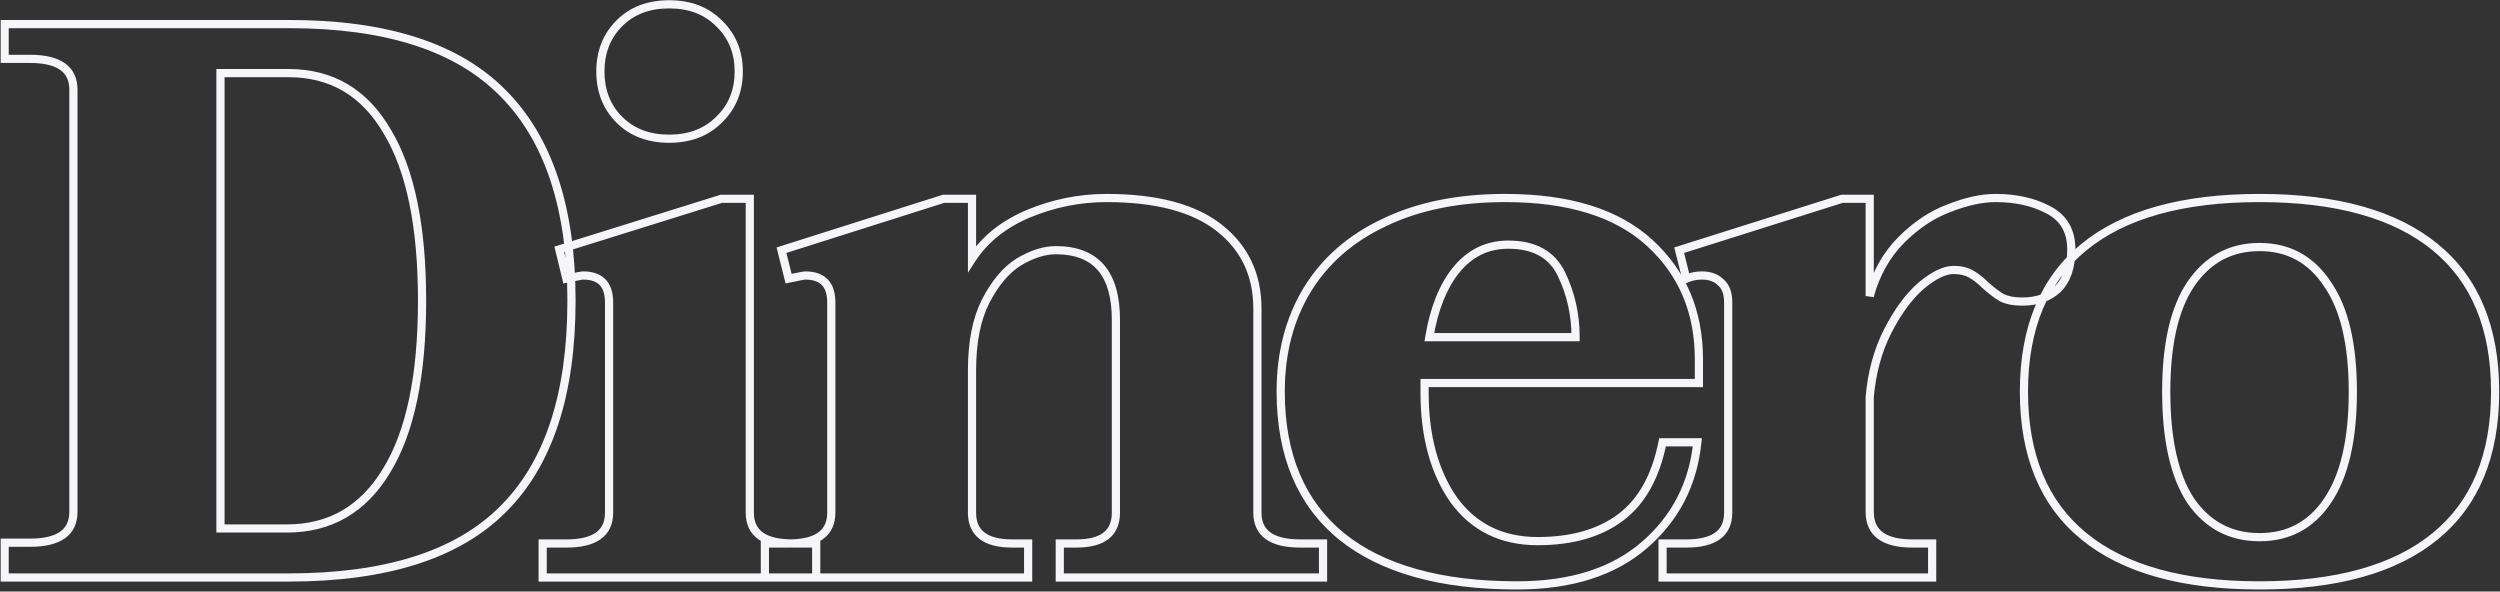 <svg xmlns="http://www.w3.org/2000/svg" width="1120" height="265" viewBox="0 0 1120 265" fill="none"><rect x="0" y="0" width="1120" height="265" fill="#333333" stroke="none"/><mask id="path-1-outside-1_68_718" maskUnits="userSpaceOnUse" x="0" y="-0.285" width="1120" height="265" fill="black"><rect fill="white" y="-0.285" width="1120" height="265"></rect><path d="M2.078 243.131H13.411C26.398 243.131 32.891 238.527 32.891 229.318V40.185C32.891 30.977 26.398 26.372 13.411 26.372H2.078V10.788H129.583C173.029 10.788 204.905 21.059 225.211 41.602C245.754 62.145 256.025 93.194 256.025 134.752C256.025 176.781 245.754 207.949 225.211 228.255C204.905 248.562 172.911 258.715 129.228 258.715H2.078V243.131ZM128.52 236.756C147.882 236.756 162.758 228.137 173.147 210.9C183.772 193.664 189.085 168.281 189.085 134.752C189.085 101.459 183.89 76.194 173.501 58.957C163.348 41.484 148.59 32.748 129.228 32.748H98.769V236.756H128.52ZM299.786 62.145C290.577 62.145 283.139 59.311 277.472 53.644C271.806 47.977 268.972 40.776 268.972 32.039C268.972 23.303 271.806 16.101 277.472 10.434C283.139 4.767 290.577 1.934 299.786 1.934C308.995 1.934 316.432 4.767 322.099 10.434C328.002 16.101 330.954 23.303 330.954 32.039C330.954 40.776 328.002 47.977 322.099 53.644C316.432 59.311 308.995 62.145 299.786 62.145ZM243.117 243.485H253.742C266.493 243.485 272.868 238.881 272.868 229.672V135.46C272.868 127.432 268.972 123.418 261.18 123.418C260.708 123.418 258.229 123.89 253.742 124.834L250.555 111.73L323.162 89.062H335.912V229.672C335.912 238.881 342.288 243.485 355.038 243.485H365.663V258.715H243.117V243.485ZM592.718 243.485V258.715H474.776V243.485H482.214C494.02 243.485 499.923 238.881 499.923 229.672V143.252C499.923 122.473 490.95 112.084 473.005 112.084C467.811 112.084 462.262 113.855 456.359 117.397C450.692 120.939 445.733 126.842 441.483 135.106C437.469 143.134 435.462 153.405 435.462 165.919V229.672C435.462 238.881 441.483 243.485 453.525 243.485H460.609V258.715H342.667V243.485H353.292C366.043 243.485 372.418 238.881 372.418 229.672V135.46C372.418 127.432 368.522 123.418 360.73 123.418C360.258 123.418 357.778 123.89 353.292 124.834L350.104 112.084L422.712 89.062H435.462V115.98C441.129 107.244 449.511 100.514 460.609 95.792C471.943 91.069 483.631 88.708 495.673 88.708C518.104 88.708 534.987 93.194 546.321 102.167C557.654 111.139 563.321 123.182 563.321 138.293V229.672C563.321 238.881 569.697 243.485 582.447 243.485H592.718ZM638.211 171.586V175.837C638.211 195.435 642.579 211.491 651.316 224.005C660.288 236.283 672.803 242.423 688.859 242.423C704.207 242.423 716.603 238.881 726.048 231.797C735.493 224.713 741.75 213.498 744.82 198.15H760.404C758.515 216.803 750.605 232.151 736.673 244.193C722.742 256.236 703.735 262.257 679.65 262.257C645.413 262.257 619.203 254.937 601.022 240.297C582.841 225.422 573.75 203.817 573.75 175.482C573.75 158.246 577.646 143.134 585.438 130.147C593.466 116.924 605.036 106.771 620.148 99.688C635.26 92.368 653.323 88.708 674.338 88.708C702.908 88.708 724.513 95.438 739.153 108.896C753.792 122.355 761.112 139.71 761.112 160.961V171.586H638.211ZM675.754 109.605C666.31 109.605 658.518 113.383 652.378 120.938C646.475 128.258 642.461 138.293 640.336 151.044H705.86C705.86 140.891 703.735 131.446 699.484 122.709C695.234 113.973 687.324 109.605 675.754 109.605ZM893.941 88.708C903.15 88.708 911.06 90.479 917.671 94.021C924.518 97.563 927.942 103.466 927.942 111.73C927.942 119.522 925.935 125.425 921.921 129.439C917.907 133.217 912.594 135.106 905.983 135.106C902.205 135.106 899.135 134.515 896.774 133.335C894.413 131.918 891.934 130.029 889.336 127.668C887.211 125.543 885.086 123.89 882.961 122.709C880.836 121.529 878.239 120.938 875.169 120.938C871.155 120.938 866.315 123.3 860.648 128.022C855.217 132.745 850.258 139.474 845.772 148.21C841.286 156.947 838.571 166.864 837.626 177.962V229.318C837.626 238.763 844.001 243.485 856.752 243.485H865.606V258.715H744.831V243.485H755.456C767.97 243.485 774.228 238.881 774.228 229.672V135.46C774.228 131.446 773.165 128.494 771.04 126.605C768.915 124.48 766.082 123.418 762.54 123.418C759.942 123.418 757.581 123.89 755.456 124.834L752.268 112.084L825.23 89.062H837.626V132.626C840.459 122.473 845.182 114.091 851.793 107.48C858.405 100.868 865.488 96.146 873.044 93.312C880.836 90.243 887.802 88.708 893.941 88.708ZM1012.27 262.257C977.794 262.257 951.585 254.937 933.639 240.297C915.694 225.658 906.722 204.053 906.722 175.482C906.722 146.912 915.694 125.307 933.639 110.667C951.585 96.028 977.794 88.708 1012.27 88.708C1046.74 88.708 1072.95 96.028 1090.9 110.667C1108.84 125.307 1117.81 146.912 1117.81 175.482C1117.81 204.053 1108.84 225.658 1090.9 240.297C1072.95 254.937 1046.74 262.257 1012.27 262.257ZM1012.27 240.652C1025.25 240.652 1035.41 235.221 1042.73 224.359C1050.28 213.262 1054.06 196.969 1054.06 175.482C1054.06 154.231 1050.28 138.175 1042.73 127.314C1035.41 116.216 1025.25 110.667 1012.27 110.667C999.281 110.667 989.01 116.216 981.454 127.314C974.134 138.175 970.474 154.231 970.474 175.482C970.474 196.969 974.134 213.262 981.454 224.359C989.01 235.221 999.281 240.652 1012.27 240.652Z"></path></mask><path d="M2.078 243.131V241.297H0.243V243.131H2.078ZM2.078 26.372H0.243V28.206H2.078V26.372ZM2.078 10.788V8.954H0.243V10.788H2.078ZM225.211 41.602L223.907 42.891L223.914 42.899L225.211 41.602ZM225.211 228.255L223.922 226.951L223.914 226.958L225.211 228.255ZM2.078 258.715H0.243V260.549H2.078V258.715ZM173.147 210.9L171.586 209.938L171.581 209.946L171.576 209.954L173.147 210.9ZM173.501 58.957L171.915 59.878L171.923 59.891L171.93 59.904L173.501 58.957ZM98.769 32.748V30.913H96.935V32.748H98.769ZM98.769 236.756H96.935V238.59H98.769V236.756ZM2.078 244.965H13.411V241.297H2.078V244.965ZM13.411 244.965C20.066 244.965 25.385 243.795 29.082 241.174C32.895 238.47 34.725 234.41 34.725 229.318H31.057C31.057 233.435 29.641 236.281 26.96 238.181C24.164 240.164 19.744 241.297 13.411 241.297V244.965ZM34.725 229.318V40.185H31.057V229.318H34.725ZM34.725 40.185C34.725 35.093 32.895 31.033 29.082 28.329C25.385 25.708 20.066 24.538 13.411 24.538V28.206C19.744 28.206 24.164 29.339 26.96 31.322C29.641 33.222 31.057 36.068 31.057 40.185H34.725ZM13.411 24.538H2.078V28.206H13.411V24.538ZM3.912 26.372V10.788H0.243V26.372H3.912ZM2.078 12.622H129.583V8.954H2.078V12.622ZM129.583 12.622C172.783 12.622 204.086 22.84 223.907 42.891L226.516 40.313C205.725 19.279 173.275 8.954 129.583 8.954V12.622ZM223.914 42.899C243.988 62.973 254.191 93.47 254.191 134.752H257.859C257.859 92.919 247.52 61.316 226.508 40.305L223.914 42.899ZM254.191 134.752C254.191 176.514 243.984 207.12 223.922 226.951L226.501 229.56C247.524 208.778 257.859 177.048 257.859 134.752H254.191ZM223.914 226.958C204.095 246.778 172.673 256.881 129.228 256.881V260.549C173.148 260.549 205.715 250.346 226.508 229.552L223.914 226.958ZM129.228 256.881H2.078V260.549H129.228V256.881ZM3.912 258.715V243.131H0.243V258.715H3.912ZM128.52 238.59C148.555 238.59 164.012 229.608 174.718 211.847L171.576 209.954C161.503 226.666 147.209 234.921 128.52 234.921V238.59ZM174.708 211.863C185.594 194.204 190.919 168.421 190.919 134.752H187.251C187.251 168.14 181.951 193.123 171.586 209.938L174.708 211.863ZM190.919 134.752C190.919 101.32 185.712 75.663 175.072 58.01L171.93 59.904C182.069 76.724 187.251 101.597 187.251 134.752H190.919ZM175.087 58.035C164.623 40.028 149.278 30.913 129.228 30.913V34.582C147.902 34.582 162.073 42.94 171.915 59.878L175.087 58.035ZM129.228 30.913H98.769V34.582H129.228V30.913ZM96.935 32.748V236.756H100.603V32.748H96.935ZM98.769 238.59H128.52V234.921H98.769V238.59ZM277.472 53.644L278.769 52.347L277.472 53.644ZM277.472 10.434L278.769 11.731V11.731L277.472 10.434ZM322.099 10.434L320.802 11.731L320.816 11.744L320.829 11.757L322.099 10.434ZM322.099 53.644L320.829 52.321L320.816 52.334L320.802 52.347L322.099 53.644ZM243.117 243.485V241.651H241.283V243.485H243.117ZM253.742 124.834L251.96 125.268L252.38 126.996L254.12 126.629L253.742 124.834ZM250.555 111.73L250.008 109.979L248.366 110.492L248.773 112.163L250.555 111.73ZM323.162 89.062V87.228H322.882L322.615 87.311L323.162 89.062ZM335.912 89.062H337.746V87.228H335.912V89.062ZM365.663 243.485H367.498V241.651H365.663V243.485ZM365.663 258.715V260.549H367.498V258.715H365.663ZM243.117 258.715H241.283V260.549H243.117V258.715ZM299.786 60.31C290.985 60.31 284.04 57.618 278.769 52.347L276.176 54.941C282.238 61.004 290.169 63.979 299.786 63.979V60.31ZM278.769 52.347C273.479 47.057 270.806 40.337 270.806 32.039H267.138C267.138 41.214 270.132 48.898 276.176 54.941L278.769 52.347ZM270.806 32.039C270.806 23.741 273.479 17.021 278.769 11.731L276.176 9.137C270.132 15.181 267.138 22.864 267.138 32.039H270.806ZM278.769 11.731C284.04 6.46 290.985 3.768 299.786 3.768V0.1C290.169 0.1 282.238 3.074 276.176 9.137L278.769 11.731ZM299.786 3.768C308.587 3.768 315.531 6.46 320.802 11.731L323.396 9.137C317.333 3.074 309.402 0.1 299.786 0.1V3.768ZM320.829 11.757C326.345 17.053 329.12 23.764 329.12 32.039H332.788C332.788 22.841 329.659 15.149 323.369 9.111L320.829 11.757ZM329.12 32.039C329.12 40.314 326.345 47.025 320.829 52.321L323.369 54.967C329.659 48.929 332.788 41.237 332.788 32.039H329.12ZM320.802 52.347C315.531 57.618 308.587 60.31 299.786 60.31V63.979C309.402 63.979 317.333 61.004 323.396 54.941L320.802 52.347ZM243.117 245.319H253.742V241.651H243.117V245.319ZM253.742 245.319C260.284 245.319 265.52 244.148 269.161 241.519C272.912 238.81 274.702 234.75 274.702 229.672H271.034C271.034 233.802 269.637 236.65 267.013 238.545C264.278 240.52 259.952 241.651 253.742 241.651V245.319ZM274.702 229.672V135.46H271.034V229.672H274.702ZM274.702 135.46C274.702 131.177 273.663 127.625 271.262 125.151C268.851 122.667 265.373 121.584 261.18 121.584V125.252C264.779 125.252 267.145 126.176 268.63 127.706C270.125 129.246 271.034 131.715 271.034 135.46H274.702ZM261.18 121.584C260.89 121.584 260.499 121.641 260.16 121.695C259.765 121.758 259.251 121.851 258.623 121.97C257.366 122.21 255.612 122.567 253.365 123.04L254.12 126.629C256.359 126.158 258.087 125.807 259.31 125.574C259.922 125.457 260.396 125.372 260.739 125.317C261.139 125.254 261.234 125.252 261.18 125.252V121.584ZM255.525 124.401L252.337 111.296L248.773 112.163L251.96 125.268L255.525 124.401ZM251.101 113.481L323.708 90.813L322.615 87.311L250.008 109.979L251.101 113.481ZM323.162 90.896H335.912V87.228H323.162V90.896ZM334.078 89.062V229.672H337.746V89.062H334.078ZM334.078 229.672C334.078 234.75 335.869 238.81 339.62 241.519C343.26 244.148 348.497 245.319 355.038 245.319V241.651C348.829 241.651 344.502 240.52 341.768 238.545C339.143 236.65 337.746 233.802 337.746 229.672H334.078ZM355.038 245.319H365.663V241.651H355.038V245.319ZM363.829 243.485V258.715H367.498V243.485H363.829ZM365.663 256.881H243.117V260.549H365.663V256.881ZM244.951 258.715V243.485H241.283V258.715H244.951ZM592.718 243.485H594.552V241.651H592.718V243.485ZM592.718 258.715V260.549H594.552V258.715H592.718ZM474.776 258.715H472.942V260.549H474.776V258.715ZM474.776 243.485V241.651H472.942V243.485H474.776ZM456.359 117.397L455.415 115.824L455.401 115.833L455.387 115.841L456.359 117.397ZM441.483 135.106L439.852 134.267L439.847 134.276L439.843 134.285L441.483 135.106ZM460.609 243.485H462.443V241.651H460.609V243.485ZM460.609 258.715V260.549H462.443V258.715H460.609ZM342.667 258.715H340.832V260.549H342.667V258.715ZM342.667 243.485V241.651H340.832V243.485H342.667ZM353.292 124.834L351.513 125.279L351.941 126.993L353.67 126.629L353.292 124.834ZM350.104 112.084L349.55 110.336L347.907 110.857L348.325 112.529L350.104 112.084ZM422.712 89.062V87.228H422.428L422.157 87.314L422.712 89.062ZM435.462 89.062H437.296V87.228H435.462V89.062ZM435.462 115.98H433.628V122.178L437.001 116.978L435.462 115.98ZM460.609 95.792L459.903 94.099L459.891 94.104L460.609 95.792ZM546.321 102.167L545.182 103.605L546.321 102.167ZM590.884 243.485V258.715H594.552V243.485H590.884ZM592.718 256.881H474.776V260.549H592.718V256.881ZM476.61 258.715V243.485H472.942V258.715H476.61ZM474.776 245.319H482.214V241.651H474.776V245.319ZM482.214 245.319C488.305 245.319 493.211 244.14 496.624 241.478C500.123 238.748 501.757 234.698 501.757 229.672H498.089C498.089 233.855 496.771 236.711 494.368 238.586C491.877 240.528 487.929 241.651 482.214 241.651V245.319ZM501.757 229.672V143.252H498.089V229.672H501.757ZM501.757 143.252C501.757 132.64 499.472 124.339 494.582 118.677C489.647 112.963 482.336 110.25 473.005 110.25V113.918C481.619 113.918 487.767 116.399 491.805 121.075C495.888 125.802 498.089 133.085 498.089 143.252H501.757ZM473.005 110.25C467.387 110.25 461.513 112.165 455.415 115.824L457.302 118.969C463.01 115.545 468.234 113.918 473.005 113.918V110.25ZM455.387 115.841C449.351 119.614 444.197 125.818 439.852 134.267L443.114 135.945C447.27 127.865 452.033 122.263 457.331 118.952L455.387 115.841ZM439.843 134.285C435.661 142.648 433.628 153.226 433.628 165.919H437.296C437.296 153.584 439.277 143.619 443.124 135.926L439.843 134.285ZM433.628 165.919V229.672H437.296V165.919H433.628ZM433.628 229.672C433.628 234.711 435.301 238.764 438.864 241.489C442.334 244.142 447.322 245.319 453.525 245.319V241.651C447.686 241.651 443.643 240.526 441.092 238.575C438.634 236.695 437.296 233.842 437.296 229.672H433.628ZM453.525 245.319H460.609V241.651H453.525V245.319ZM458.775 243.485V258.715H462.443V243.485H458.775ZM460.609 256.881H342.667V260.549H460.609V256.881ZM344.501 258.715V243.485H340.832V258.715H344.501ZM342.667 245.319H353.292V241.651H342.667V245.319ZM353.292 245.319C359.833 245.319 365.07 244.148 368.71 241.519C372.461 238.81 374.252 234.75 374.252 229.672H370.584C370.584 233.802 369.187 236.65 366.563 238.545C363.828 240.52 359.501 241.651 353.292 241.651V245.319ZM374.252 229.672V135.46H370.584V229.672H374.252ZM374.252 135.46C374.252 131.177 373.213 127.625 370.812 125.151C368.401 122.667 364.923 121.584 360.73 121.584V125.252C364.329 125.252 366.695 126.176 368.18 127.706C369.674 129.246 370.584 131.715 370.584 135.46H374.252ZM360.73 121.584C360.44 121.584 360.048 121.641 359.71 121.695C359.315 121.758 358.8 121.851 358.173 121.97C356.916 122.21 355.161 122.567 352.914 123.04L353.67 126.629C355.909 126.158 357.637 125.807 358.859 125.574C359.472 125.457 359.946 125.372 360.289 125.317C360.688 125.254 360.784 125.252 360.73 125.252V121.584ZM355.071 124.39L351.884 111.639L348.325 112.529L351.513 125.279L355.071 124.39ZM350.659 113.832L423.266 90.811L422.157 87.314L349.55 110.336L350.659 113.832ZM422.712 90.896H435.462V87.228H422.712V90.896ZM433.628 89.062V115.98H437.296V89.062H433.628ZM437.001 116.978C442.439 108.594 450.511 102.082 461.327 97.479L459.891 94.104C448.512 98.946 439.819 105.893 433.923 114.982L437.001 116.978ZM461.314 97.485C472.429 92.854 483.878 90.542 495.673 90.542V86.874C483.384 86.874 471.456 89.285 459.903 94.099L461.314 97.485ZM495.673 90.542C517.906 90.542 534.308 94.996 545.182 103.605L547.459 100.729C535.665 91.392 518.302 86.874 495.673 86.874V90.542ZM545.182 103.605C556.054 112.212 561.487 123.713 561.487 138.293H565.155C565.155 122.651 559.255 110.067 547.459 100.729L545.182 103.605ZM561.487 138.293V229.672H565.155V138.293H561.487ZM561.487 229.672C561.487 234.75 563.278 238.81 567.029 241.519C570.669 244.148 575.906 245.319 582.447 245.319V241.651C576.238 241.651 571.911 240.52 569.177 238.545C566.552 236.65 565.155 233.802 565.155 229.672H561.487ZM582.447 245.319H592.718V241.651H582.447V245.319ZM638.211 171.586V169.752H636.377V171.586H638.211ZM651.316 224.005L649.812 225.055L649.823 225.071L649.835 225.087L651.316 224.005ZM726.048 231.797L724.948 230.33L726.048 231.797ZM744.82 198.15V196.316H743.316L743.021 197.79L744.82 198.15ZM760.404 198.15L762.228 198.335L762.433 196.316H760.404V198.15ZM736.673 244.193L735.474 242.806L736.673 244.193ZM601.022 240.297L599.861 241.717L599.866 241.722L599.872 241.726L601.022 240.297ZM585.438 130.147L583.87 129.195L583.865 129.204L585.438 130.147ZM620.148 99.688L620.926 101.348L620.937 101.343L620.948 101.338L620.148 99.688ZM739.153 108.896L737.911 110.247L739.153 108.896ZM761.112 171.586V173.421H762.946V171.586H761.112ZM652.378 120.938L650.955 119.782L650.951 119.787L652.378 120.938ZM640.336 151.044L638.527 150.742L638.171 152.878H640.336V151.044ZM705.86 151.044V152.878H707.694V151.044H705.86ZM699.484 122.709L697.835 123.512L699.484 122.709ZM636.377 171.586V175.837H640.045V171.586H636.377ZM636.377 175.837C636.377 195.704 640.807 212.156 649.812 225.055L652.82 222.955C644.352 210.826 640.045 195.165 640.045 175.837H636.377ZM649.835 225.087C659.175 237.868 672.256 244.257 688.859 244.257V240.588C673.35 240.588 661.402 234.699 652.797 222.923L649.835 225.087ZM688.859 244.257C704.484 244.257 717.302 240.649 727.148 233.264L724.948 230.33C715.904 237.112 703.929 240.588 688.859 240.588V244.257ZM727.148 233.264C737.058 225.832 743.489 214.153 746.618 198.51L743.021 197.79C740.011 212.842 733.927 223.595 724.948 230.33L727.148 233.264ZM744.82 199.984H760.404V196.316H744.82V199.984ZM758.579 197.965C756.736 216.162 749.044 231.076 735.474 242.806L737.873 245.581C752.166 233.226 760.293 217.445 762.228 198.335L758.579 197.965ZM735.474 242.806C721.968 254.481 703.432 260.423 679.65 260.423V264.091C704.037 264.091 723.517 257.99 737.873 245.581L735.474 242.806ZM679.65 260.423C645.642 260.423 619.906 253.148 602.172 238.869L599.872 241.726C618.501 256.726 645.183 264.091 679.65 264.091V260.423ZM602.184 238.878C584.516 224.423 575.584 203.392 575.584 175.482H571.916C571.916 204.242 581.165 226.421 599.861 241.717L602.184 238.878ZM575.584 175.482C575.584 158.531 579.413 143.755 587.011 131.091L583.865 129.204C575.88 142.513 571.916 157.96 571.916 175.482H575.584ZM587.006 131.099C594.832 118.21 606.115 108.291 620.926 101.348L619.37 98.027C603.958 105.251 592.101 115.639 583.87 129.195L587.006 131.099ZM620.948 101.338C635.755 94.166 653.532 90.542 674.338 90.542V86.874C653.114 86.874 634.764 90.57 619.348 98.037L620.948 101.338ZM674.338 90.542C702.648 90.542 723.733 97.212 737.911 110.247L740.394 107.546C725.294 93.663 703.169 86.874 674.338 86.874V90.542ZM737.911 110.247C752.145 123.332 759.278 140.184 759.278 160.961H762.946C762.946 139.236 755.44 121.378 740.394 107.546L737.911 110.247ZM759.278 160.961V171.586H762.946V160.961H759.278ZM761.112 169.752H638.211V173.421H761.112V169.752ZM675.754 107.771C665.738 107.771 657.43 111.813 650.955 119.782L653.802 122.095C659.605 114.953 666.881 111.439 675.754 111.439V107.771ZM650.951 119.787C644.789 127.428 640.685 137.792 638.527 150.742L642.145 151.345C644.237 138.795 648.162 129.089 653.806 122.09L650.951 119.787ZM640.336 152.878H705.86V149.21H640.336V152.878ZM707.694 151.044C707.694 140.626 705.511 130.905 701.134 121.907L697.835 123.512C701.958 131.987 704.026 141.156 704.026 151.044H707.694ZM701.134 121.907C698.856 117.226 695.562 113.656 691.251 111.275C686.959 108.905 681.765 107.771 675.754 107.771V111.439C681.314 111.439 685.86 112.489 689.478 114.486C693.076 116.474 695.862 119.457 697.835 123.512L701.134 121.907ZM917.671 94.021L916.805 95.638L916.816 95.644L916.828 95.65L917.671 94.021ZM921.921 129.439L923.178 130.774L923.198 130.755L923.218 130.736L921.921 129.439ZM896.774 133.335L895.831 134.908L895.891 134.944L895.954 134.975L896.774 133.335ZM889.336 127.668L888.039 128.965L888.07 128.996L888.103 129.025L889.336 127.668ZM882.961 122.709L882.07 124.313V124.313L882.961 122.709ZM860.648 128.022L859.474 126.613L859.459 126.625L859.444 126.638L860.648 128.022ZM845.772 148.21L847.404 149.048L845.772 148.21ZM837.626 177.962L835.799 177.806L835.792 177.884V177.962H837.626ZM865.606 243.485H867.44V241.651H865.606V243.485ZM865.606 258.715V260.549H867.44V258.715H865.606ZM744.831 258.715H742.997V260.549H744.831V258.715ZM744.831 243.485V241.651H742.997V243.485H744.831ZM771.04 126.605L769.743 127.902L769.781 127.94L769.822 127.976L771.04 126.605ZM755.456 124.834L753.677 125.279L754.206 127.397L756.201 126.511L755.456 124.834ZM752.268 112.084L751.717 110.335L750.07 110.854L750.489 112.529L752.268 112.084ZM825.23 89.062V87.228H824.947L824.678 87.313L825.23 89.062ZM837.626 89.062H839.46V87.228H837.626V89.062ZM837.626 132.626H835.792L839.393 133.119L837.626 132.626ZM873.044 93.312L873.688 95.03L873.702 95.025L873.716 95.019L873.044 93.312ZM893.941 90.542C902.915 90.542 910.514 92.267 916.805 95.638L918.537 92.404C911.605 88.691 903.384 86.874 893.941 86.874V90.542ZM916.828 95.65C919.983 97.282 922.273 99.413 923.788 102.025C925.306 104.643 926.108 107.853 926.108 111.73H929.776C929.776 107.343 928.866 103.469 926.961 100.184C925.052 96.892 922.206 94.302 918.514 92.392L916.828 95.65ZM926.108 111.73C926.108 119.221 924.182 124.584 920.624 128.142L923.218 130.736C927.688 126.266 929.776 119.823 929.776 111.73H926.108ZM920.664 128.103C917.056 131.499 912.226 133.272 905.983 133.272V136.94C912.963 136.94 918.758 134.934 923.178 130.774L920.664 128.103ZM905.983 133.272C902.375 133.272 899.615 132.705 897.594 131.694L895.954 134.975C898.656 136.326 902.035 136.94 905.983 136.94V133.272ZM897.718 131.762C895.484 130.422 893.101 128.612 890.57 126.311L888.103 129.025C890.766 131.447 893.342 133.415 895.831 134.908L897.718 131.762ZM890.633 126.371C888.415 124.153 886.156 122.386 883.852 121.106L882.07 124.313C884.016 125.394 886.008 126.933 888.039 128.965L890.633 126.371ZM883.852 121.106C881.392 119.739 878.47 119.104 875.169 119.104V122.773C878.007 122.773 880.28 123.318 882.07 124.313L883.852 121.106ZM875.169 119.104C870.49 119.104 865.227 121.819 859.474 126.613L861.822 129.431C867.403 124.78 871.82 122.773 875.169 122.773V119.104ZM859.444 126.638C853.786 131.558 848.697 138.499 844.141 147.373L847.404 149.048C851.82 140.449 856.648 133.931 861.851 129.406L859.444 126.638ZM844.141 147.373C839.531 156.348 836.761 166.502 835.799 177.806L839.454 178.117C840.38 167.226 843.04 157.546 847.404 149.048L844.141 147.373ZM835.792 177.962V229.318H839.46V177.962H835.792ZM835.792 229.318C835.792 234.496 837.569 238.642 841.316 241.417C844.959 244.116 850.204 245.319 856.752 245.319V241.651C850.549 241.651 846.231 240.493 843.499 238.469C840.871 236.522 839.46 233.584 839.46 229.318H835.792ZM856.752 245.319H865.606V241.651H856.752V245.319ZM863.772 243.485V258.715H867.44V243.485H863.772ZM865.606 256.881H744.831V260.549H865.606V256.881ZM746.665 258.715V243.485H742.997V258.715H746.665ZM744.831 245.319H755.456V241.651H744.831V245.319ZM755.456 245.319C761.884 245.319 767.038 244.146 770.622 241.509C774.311 238.795 776.062 234.737 776.062 229.672H772.394C772.394 233.816 771.016 236.665 768.448 238.555C765.774 240.522 761.542 241.651 755.456 241.651V245.319ZM776.062 229.672V135.46H772.394V229.672H776.062ZM776.062 135.46C776.062 131.144 774.915 127.596 772.259 125.235L769.822 127.976C771.415 129.393 772.394 131.747 772.394 135.46H776.062ZM772.337 125.308C769.807 122.779 766.474 121.584 762.54 121.584V125.252C765.689 125.252 768.023 126.182 769.743 127.902L772.337 125.308ZM762.54 121.584C759.716 121.584 757.097 122.098 754.711 123.158L756.201 126.511C758.066 125.682 760.169 125.252 762.54 125.252V121.584ZM757.235 124.39L754.048 111.639L750.489 112.529L753.677 125.279L757.235 124.39ZM752.82 113.833L825.782 90.811L824.678 87.313L751.717 110.335L752.82 113.833ZM825.23 90.896H837.626V87.228H825.23V90.896ZM835.792 89.062V132.626H839.46V89.062H835.792ZM839.393 133.119C842.152 123.231 846.729 115.138 853.09 108.777L850.496 106.183C843.635 113.044 838.767 121.716 835.859 132.133L839.393 133.119ZM853.09 108.777C859.546 102.321 866.413 97.758 873.688 95.03L872.4 91.595C864.563 94.534 857.264 99.415 850.496 106.183L853.09 108.777ZM873.716 95.019C881.367 92.005 888.099 90.542 893.941 90.542V86.874C887.504 86.874 880.305 88.481 872.372 91.606L873.716 95.019ZM933.639 240.297L932.48 241.719L933.639 240.297ZM1090.9 110.667L1092.06 109.246L1090.9 110.667ZM1090.9 240.297L1092.06 241.719L1090.9 240.297ZM1042.73 224.359L1041.21 223.327L1041.21 223.334L1042.73 224.359ZM1042.73 127.314L1041.2 128.324L1041.21 128.343L1041.22 128.361L1042.73 127.314ZM981.454 127.314L979.938 126.282L979.933 126.289L981.454 127.314ZM981.454 224.359L979.923 225.369L979.935 225.388L979.948 225.407L981.454 224.359ZM1012.27 260.423C978.018 260.423 952.29 253.145 934.799 238.876L932.48 241.719C950.879 256.728 977.57 264.091 1012.27 264.091V260.423ZM934.799 238.876C917.379 224.666 908.556 203.643 908.556 175.482H904.888C904.888 204.463 914.009 226.65 932.48 241.719L934.799 238.876ZM908.556 175.482C908.556 147.322 917.379 126.299 934.799 112.088L932.48 109.246C914.009 124.314 904.888 146.502 904.888 175.482H908.556ZM934.799 112.088C952.29 97.819 978.018 90.542 1012.27 90.542V86.874C977.57 86.874 950.879 94.236 932.48 109.246L934.799 112.088ZM1012.27 90.542C1046.52 90.542 1072.25 97.819 1089.74 112.088L1092.06 109.246C1073.66 94.236 1046.96 86.874 1012.27 86.874V90.542ZM1089.74 112.088C1107.16 126.299 1115.98 147.322 1115.98 175.482H1119.65C1119.65 146.502 1110.53 124.314 1092.06 109.246L1089.74 112.088ZM1115.98 175.482C1115.98 203.643 1107.16 224.666 1089.74 238.876L1092.06 241.719C1110.53 226.65 1119.65 204.463 1119.65 175.482H1115.98ZM1089.74 238.876C1072.25 253.145 1046.52 260.423 1012.27 260.423V264.091C1046.96 264.091 1073.66 256.728 1092.06 241.719L1089.74 238.876ZM1012.27 242.486C1025.87 242.486 1036.59 236.747 1044.25 225.384L1041.21 223.334C1034.22 233.695 1024.64 238.817 1012.27 238.817V242.486ZM1044.24 225.392C1052.1 213.857 1055.9 197.135 1055.9 175.482H1052.23C1052.23 196.804 1048.47 212.667 1041.21 223.327L1044.24 225.392ZM1055.9 175.482C1055.9 154.065 1052.1 137.571 1044.23 126.266L1041.22 128.361C1048.47 138.78 1052.23 154.398 1052.23 175.482H1055.9ZM1044.26 126.304C1036.61 114.706 1025.89 108.833 1012.27 108.833V112.501C1024.62 112.501 1034.21 117.726 1041.2 128.324L1044.26 126.304ZM1012.27 108.833C998.65 108.833 987.821 114.702 979.938 126.282L982.97 128.346C990.198 117.73 999.912 112.501 1012.27 112.501V108.833ZM979.933 126.289C972.318 137.588 968.64 154.073 968.64 175.482H972.308C972.308 154.39 975.95 138.762 982.975 128.339L979.933 126.289ZM968.64 175.482C968.64 197.127 972.318 213.839 979.923 225.369L982.985 223.349C975.95 212.684 972.308 196.811 972.308 175.482H968.64ZM979.948 225.407C987.839 236.75 998.667 242.486 1012.27 242.486V238.817C999.895 238.817 990.18 233.692 982.96 223.312L979.948 225.407Z" fill="#F6F6F9" mask="url(#path-1-outside-1_68_718)"></path></svg>